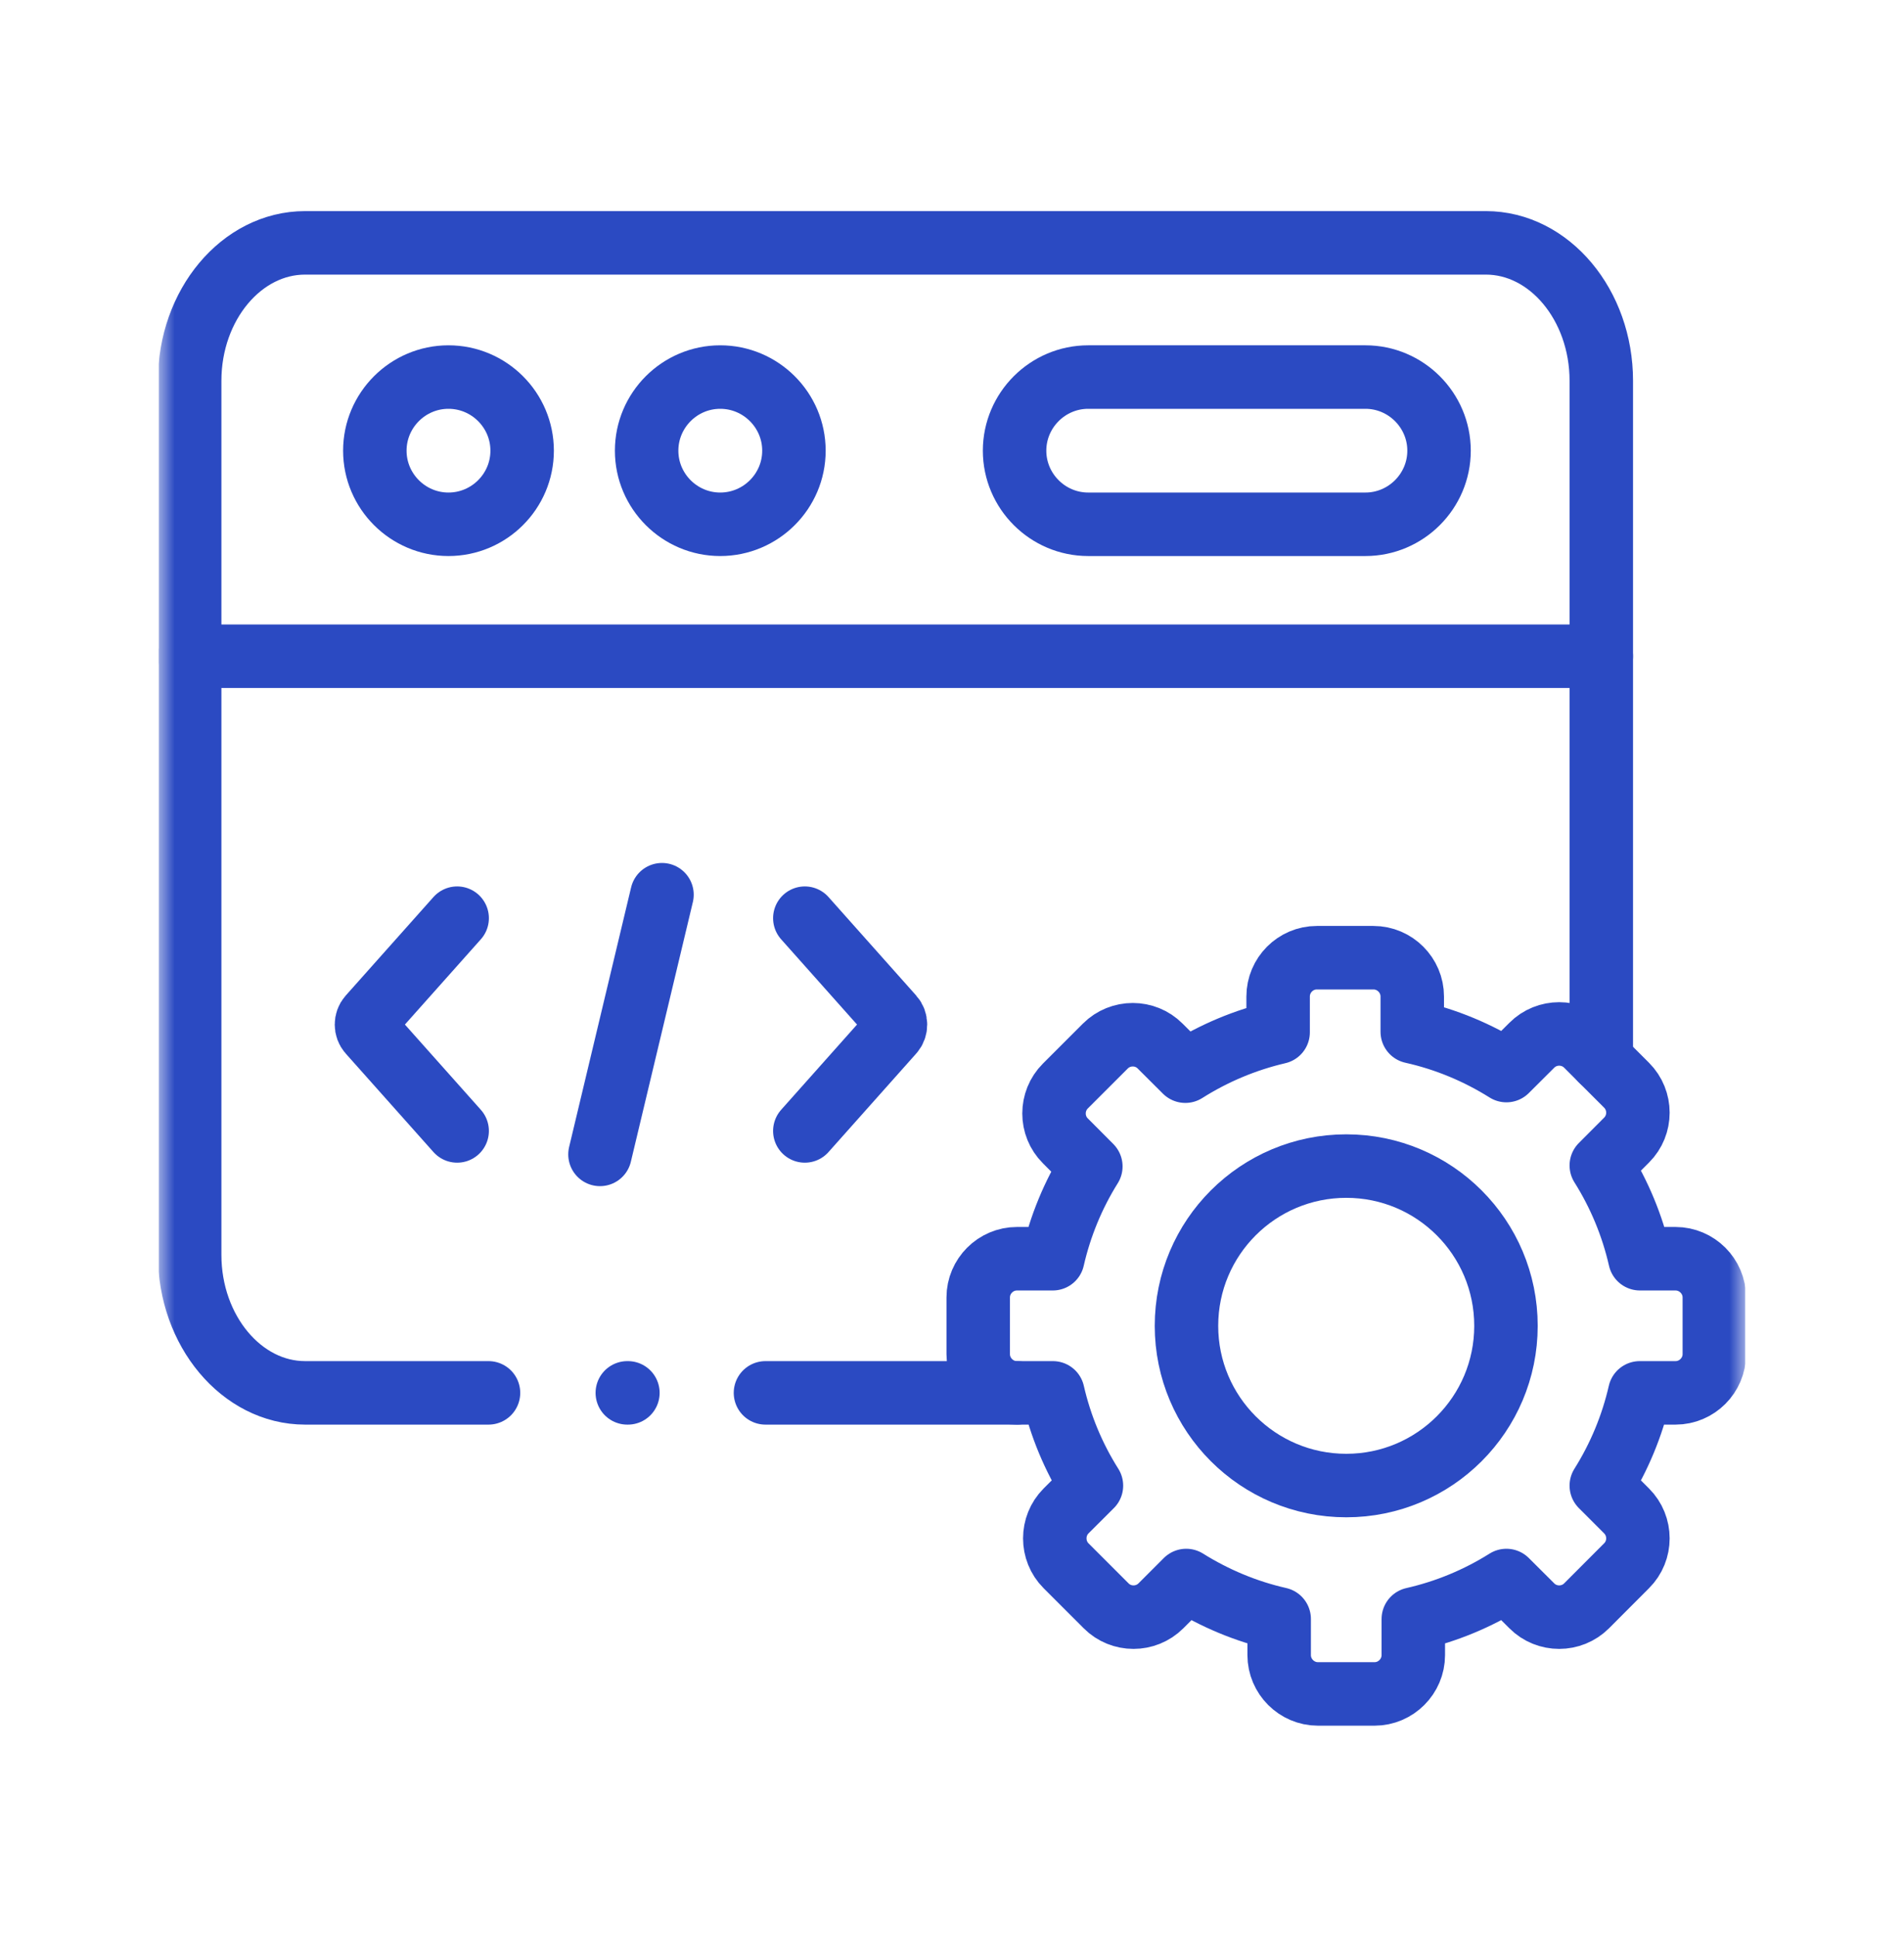 <svg xmlns="http://www.w3.org/2000/svg" width="60" height="61" viewBox="0 0 60 61" fill="none"><g clip-path="url(#clip0_499_35)"><mask id="mask0_499_35" style="mask-type:luminance" maskUnits="userSpaceOnUse" x="5" y="5" width="50" height="51"><path d="M54 54.5V6.5H6V54.5H54Z" fill="white" stroke="white" stroke-width="2"></path></mask><g mask="url(#mask0_499_35)"><path d="M5.977 20.669H50.461" stroke="#2B4AC2" stroke-width="2" stroke-miterlimit="10" stroke-linecap="round" stroke-linejoin="round"></path><path d="M14.132 16.513C15.411 16.513 16.454 15.473 16.454 14.195C16.454 12.916 15.411 11.876 14.132 11.876C12.856 11.876 11.812 12.916 11.812 14.195C11.812 15.473 12.856 16.513 14.132 16.513Z" stroke="#2B4AC2" stroke-width="2" stroke-miterlimit="10" stroke-linecap="round" stroke-linejoin="round"></path><path d="M34.292 11.876H43.028C44.304 11.876 45.348 12.919 45.348 14.195C45.348 15.47 44.304 16.513 43.028 16.513H34.292C33.016 16.513 31.972 15.47 31.972 14.195C31.972 12.919 33.016 11.876 34.292 11.876Z" stroke="#2B4AC2" stroke-width="2" stroke-miterlimit="10" stroke-linecap="round" stroke-linejoin="round"></path><path d="M22.696 16.513C23.975 16.513 25.019 15.473 25.019 14.195C25.019 12.916 23.975 11.876 22.696 11.876C21.42 11.876 20.377 12.916 20.377 14.195C20.377 15.473 21.42 16.513 22.696 16.513Z" stroke="#2B4AC2" stroke-width="2" stroke-miterlimit="10" stroke-linecap="round" stroke-linejoin="round"></path><path d="M20.861 28.18L18.907 36.359" stroke="#2B4AC2" stroke-width="2" stroke-miterlimit="10" stroke-linecap="round" stroke-linejoin="round"></path><path d="M25.362 35.62L28.127 32.516C28.249 32.38 28.249 32.159 28.127 32.023L25.362 28.919" stroke="#2B4AC2" stroke-width="2" stroke-miterlimit="10" stroke-linecap="round" stroke-linejoin="round"></path><path d="M14.406 35.62L11.64 32.516C11.518 32.38 11.518 32.159 11.64 32.023L14.406 28.919" stroke="#2B4AC2" stroke-width="2" stroke-miterlimit="10" stroke-linecap="round" stroke-linejoin="round"></path><path d="M44.504 32.496C45.572 32.734 46.571 33.155 47.471 33.719L48.271 32.922C48.745 32.446 49.522 32.446 49.998 32.922L51.258 34.181C51.734 34.657 51.734 35.434 51.258 35.908L50.461 36.707C51.03 37.611 51.442 38.604 51.679 39.645H52.8C53.472 39.645 54.023 40.196 54.023 40.865V42.65C54.023 43.319 53.472 43.87 52.8 43.87H51.673C51.436 44.905 51.026 45.893 50.461 46.792L51.258 47.589C51.734 48.064 51.734 48.842 51.258 49.315L49.998 50.577C49.522 51.053 48.745 51.053 48.271 50.577L47.471 49.78C46.569 50.347 45.577 50.758 44.537 50.994V52.129C44.537 52.801 43.986 53.352 43.316 53.352H41.531C40.861 53.352 40.31 52.801 40.31 52.129V50.992C39.258 50.754 38.27 50.336 37.381 49.78L36.584 50.577C36.108 51.053 35.33 51.053 34.857 50.577L33.594 49.315C33.121 48.842 33.121 48.064 33.594 47.589L34.394 46.792C33.827 45.894 33.416 44.906 33.179 43.87H32.047C31.374 43.87 30.826 43.319 30.826 42.65V40.865C30.826 40.196 31.374 39.645 32.047 39.645H33.176C33.411 38.616 33.816 37.633 34.375 36.738L33.572 35.932C33.096 35.459 33.096 34.682 33.572 34.206L34.832 32.947C35.308 32.471 36.086 32.471 36.559 32.947L37.353 33.738C38.252 33.169 39.24 32.755 40.277 32.513V31.387C40.277 30.714 40.825 30.164 41.497 30.164H43.28C43.953 30.164 44.504 30.714 44.504 31.387V32.496Z" stroke="#2B4AC2" stroke-width="2" stroke-miterlimit="10" stroke-linecap="round" stroke-linejoin="round"></path><path d="M42.425 36.727C45.204 36.727 47.457 38.979 47.457 41.759C47.457 44.537 45.204 46.789 42.425 46.789C39.643 46.789 37.389 44.537 37.389 41.759C37.389 38.979 39.643 36.727 42.425 36.727Z" stroke="#2B4AC2" stroke-width="2" stroke-miterlimit="10" stroke-linecap="round" stroke-linejoin="round"></path><path d="M15.394 43.87H9.614C7.615 43.87 5.977 41.914 5.977 39.526V11.992C5.977 9.602 7.612 7.649 9.614 7.649H46.823C48.825 7.649 50.461 9.605 50.461 11.992V33.384M32.047 43.87H24.122" stroke="#2B4AC2" stroke-width="2" stroke-miterlimit="10" stroke-linecap="round" stroke-linejoin="round"></path><path d="M19.768 43.87H19.787" stroke="#2B4AC2" stroke-width="2" stroke-miterlimit="10" stroke-linecap="round" stroke-linejoin="round"></path></g></g><defs><clipPath id="clip0_499_35"><rect width="50" height="50" fill="white" transform="translate(5 5.5)"></rect></clipPath></defs></svg>